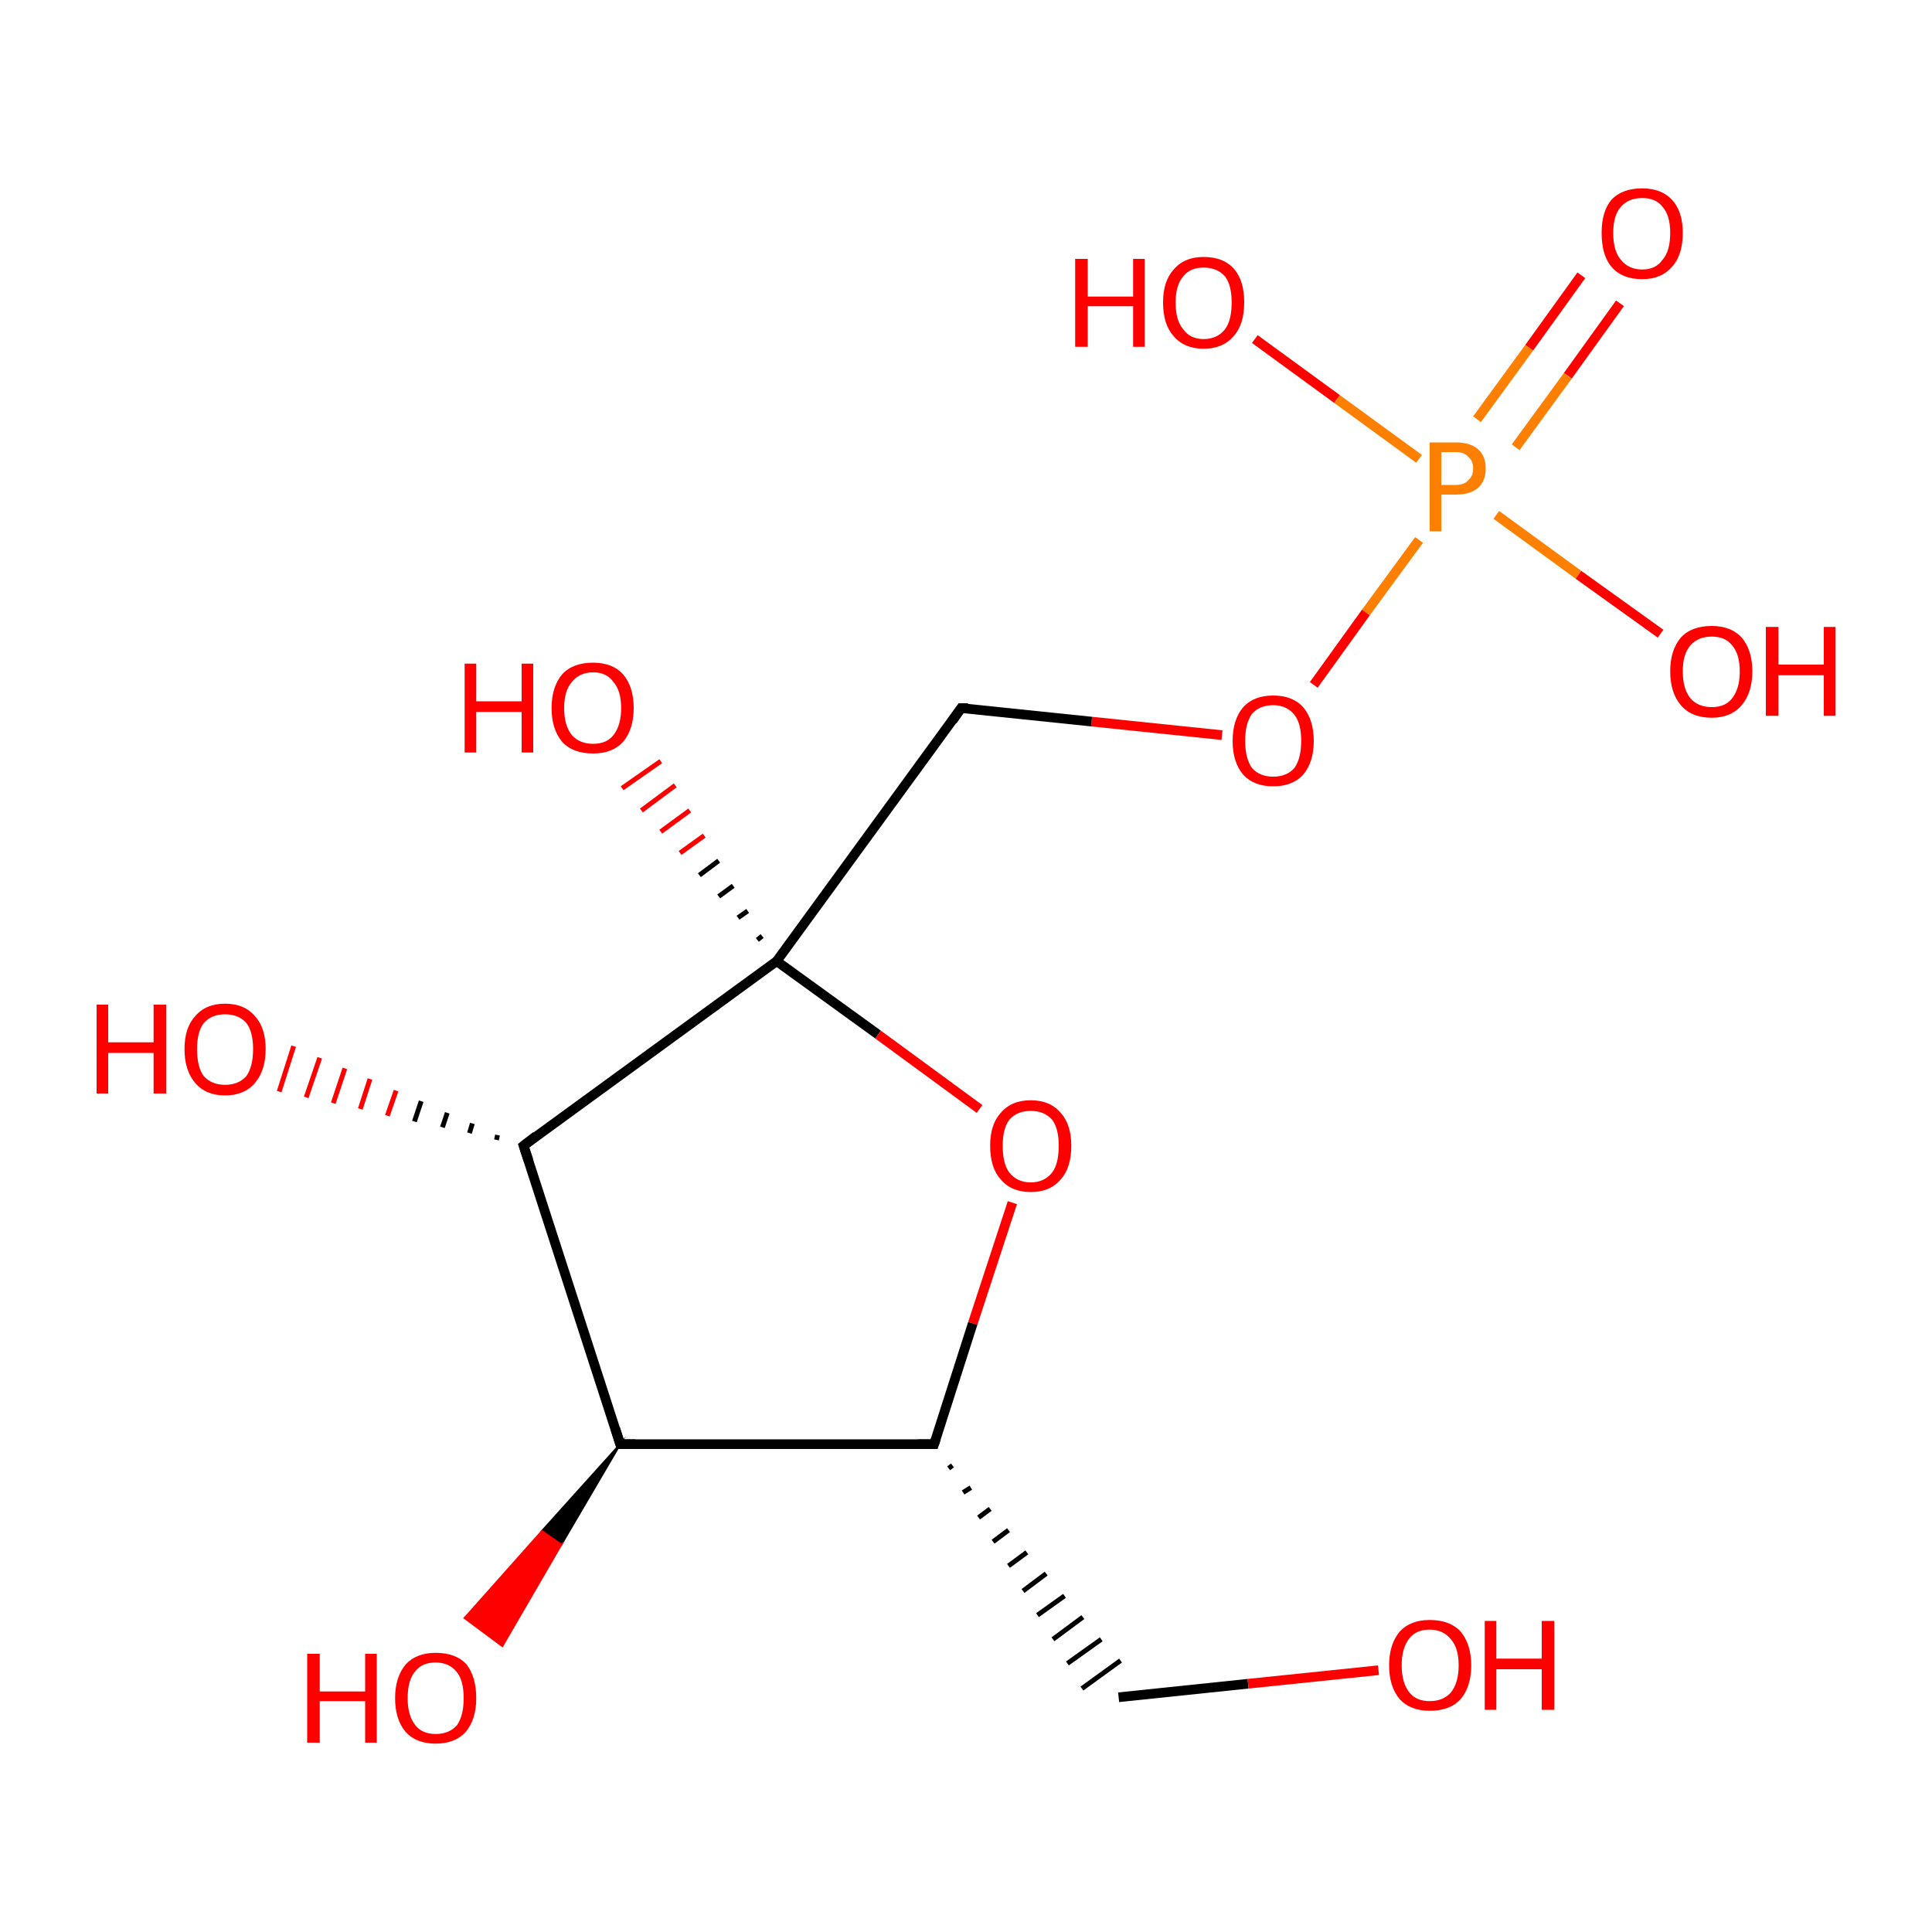 <?xml version='1.0' encoding='iso-8859-1'?>
<svg version='1.1' baseProfile='full'
              xmlns='http://www.w3.org/2000/svg'
                      xmlns:rdkit='http://www.rdkit.org/xml'
                      xmlns:xlink='http://www.w3.org/1999/xlink'
                  xml:space='preserve'
width='200px' height='200px' viewBox='0 0 200 200'>
<!-- END OF HEADER -->
<rect style='opacity:1.0;fill:#FFFFFF;stroke:none' width='200.0' height='200.0' x='0.0' y='0.0'> </rect>
<path class='bond-0 atom-1 atom-0' d='M 126.5,76.1 L 113.0,74.7' style='fill:none;fill-rule:evenodd;stroke:#FF0000;stroke-width:1.0px;stroke-linecap:butt;stroke-linejoin:miter;stroke-opacity:1' />
<path class='bond-0 atom-1 atom-0' d='M 113.0,74.7 L 99.5,73.3' style='fill:none;fill-rule:evenodd;stroke:#000000;stroke-width:1.0px;stroke-linecap:butt;stroke-linejoin:miter;stroke-opacity:1' />
<path class='bond-1 atom-0 atom-3' d='M 99.5,73.3 L 80.4,99.5' style='fill:none;fill-rule:evenodd;stroke:#000000;stroke-width:1.0px;stroke-linecap:butt;stroke-linejoin:miter;stroke-opacity:1' />
<path class='bond-2 atom-2 atom-1' d='M 146.9,55.9 L 141.4,63.4' style='fill:none;fill-rule:evenodd;stroke:#FF7F00;stroke-width:1.0px;stroke-linecap:butt;stroke-linejoin:miter;stroke-opacity:1' />
<path class='bond-2 atom-2 atom-1' d='M 141.4,63.4 L 136.0,70.9' style='fill:none;fill-rule:evenodd;stroke:#FF0000;stroke-width:1.0px;stroke-linecap:butt;stroke-linejoin:miter;stroke-opacity:1' />
<path class='bond-3 atom-15 atom-2' d='M 167.7,31.4 L 162.3,38.9' style='fill:none;fill-rule:evenodd;stroke:#FF0000;stroke-width:1.0px;stroke-linecap:butt;stroke-linejoin:miter;stroke-opacity:1' />
<path class='bond-3 atom-15 atom-2' d='M 162.3,38.9 L 156.9,46.3' style='fill:none;fill-rule:evenodd;stroke:#FF7F00;stroke-width:1.0px;stroke-linecap:butt;stroke-linejoin:miter;stroke-opacity:1' />
<path class='bond-3 atom-15 atom-2' d='M 163.7,28.5 L 158.3,36.0' style='fill:none;fill-rule:evenodd;stroke:#FF0000;stroke-width:1.0px;stroke-linecap:butt;stroke-linejoin:miter;stroke-opacity:1' />
<path class='bond-3 atom-15 atom-2' d='M 158.3,36.0 L 152.9,43.4' style='fill:none;fill-rule:evenodd;stroke:#FF7F00;stroke-width:1.0px;stroke-linecap:butt;stroke-linejoin:miter;stroke-opacity:1' />
<path class='bond-4 atom-2 atom-14' d='M 154.9,53.3 L 163.4,59.5' style='fill:none;fill-rule:evenodd;stroke:#FF7F00;stroke-width:1.0px;stroke-linecap:butt;stroke-linejoin:miter;stroke-opacity:1' />
<path class='bond-4 atom-2 atom-14' d='M 163.4,59.5 L 171.9,65.6' style='fill:none;fill-rule:evenodd;stroke:#FF0000;stroke-width:1.0px;stroke-linecap:butt;stroke-linejoin:miter;stroke-opacity:1' />
<path class='bond-5 atom-2 atom-13' d='M 146.9,47.5 L 138.4,41.3' style='fill:none;fill-rule:evenodd;stroke:#FF7F00;stroke-width:1.0px;stroke-linecap:butt;stroke-linejoin:miter;stroke-opacity:1' />
<path class='bond-5 atom-2 atom-13' d='M 138.4,41.3 L 129.9,35.1' style='fill:none;fill-rule:evenodd;stroke:#FF0000;stroke-width:1.0px;stroke-linecap:butt;stroke-linejoin:miter;stroke-opacity:1' />
<path class='bond-6 atom-3 atom-4' d='M 78.4,97.3 L 78.9,96.9' style='fill:none;fill-rule:evenodd;stroke:#000000;stroke-width:0.5px;stroke-linecap:butt;stroke-linejoin:miter;stroke-opacity:1' />
<path class='bond-6 atom-3 atom-4' d='M 76.4,95.0 L 77.4,94.3' style='fill:none;fill-rule:evenodd;stroke:#000000;stroke-width:0.5px;stroke-linecap:butt;stroke-linejoin:miter;stroke-opacity:1' />
<path class='bond-6 atom-3 atom-4' d='M 74.4,92.8 L 75.9,91.7' style='fill:none;fill-rule:evenodd;stroke:#000000;stroke-width:0.5px;stroke-linecap:butt;stroke-linejoin:miter;stroke-opacity:1' />
<path class='bond-6 atom-3 atom-4' d='M 72.4,90.6 L 74.4,89.1' style='fill:none;fill-rule:evenodd;stroke:#000000;stroke-width:0.5px;stroke-linecap:butt;stroke-linejoin:miter;stroke-opacity:1' />
<path class='bond-6 atom-3 atom-4' d='M 70.4,88.3 L 72.9,86.5' style='fill:none;fill-rule:evenodd;stroke:#FF0000;stroke-width:0.5px;stroke-linecap:butt;stroke-linejoin:miter;stroke-opacity:1' />
<path class='bond-6 atom-3 atom-4' d='M 68.4,86.1 L 71.4,83.9' style='fill:none;fill-rule:evenodd;stroke:#FF0000;stroke-width:0.5px;stroke-linecap:butt;stroke-linejoin:miter;stroke-opacity:1' />
<path class='bond-6 atom-3 atom-4' d='M 66.4,83.9 L 69.9,81.3' style='fill:none;fill-rule:evenodd;stroke:#FF0000;stroke-width:0.5px;stroke-linecap:butt;stroke-linejoin:miter;stroke-opacity:1' />
<path class='bond-6 atom-3 atom-4' d='M 64.4,81.6 L 68.4,78.8' style='fill:none;fill-rule:evenodd;stroke:#FF0000;stroke-width:0.5px;stroke-linecap:butt;stroke-linejoin:miter;stroke-opacity:1' />
<path class='bond-7 atom-3 atom-10' d='M 80.4,99.5 L 90.9,107.1' style='fill:none;fill-rule:evenodd;stroke:#000000;stroke-width:1.0px;stroke-linecap:butt;stroke-linejoin:miter;stroke-opacity:1' />
<path class='bond-7 atom-3 atom-10' d='M 90.9,107.1 L 101.4,114.8' style='fill:none;fill-rule:evenodd;stroke:#FF0000;stroke-width:1.0px;stroke-linecap:butt;stroke-linejoin:miter;stroke-opacity:1' />
<path class='bond-8 atom-3 atom-5' d='M 80.4,99.5 L 54.2,118.6' style='fill:none;fill-rule:evenodd;stroke:#000000;stroke-width:1.0px;stroke-linecap:butt;stroke-linejoin:miter;stroke-opacity:1' />
<path class='bond-9 atom-5 atom-6' d='M 51.4,118.0 L 51.5,117.5' style='fill:none;fill-rule:evenodd;stroke:#000000;stroke-width:0.5px;stroke-linecap:butt;stroke-linejoin:miter;stroke-opacity:1' />
<path class='bond-9 atom-5 atom-6' d='M 48.6,117.3 L 48.9,116.3' style='fill:none;fill-rule:evenodd;stroke:#000000;stroke-width:0.5px;stroke-linecap:butt;stroke-linejoin:miter;stroke-opacity:1' />
<path class='bond-9 atom-5 atom-6' d='M 45.8,116.7 L 46.3,115.2' style='fill:none;fill-rule:evenodd;stroke:#000000;stroke-width:0.5px;stroke-linecap:butt;stroke-linejoin:miter;stroke-opacity:1' />
<path class='bond-9 atom-5 atom-6' d='M 42.9,116.1 L 43.6,114.0' style='fill:none;fill-rule:evenodd;stroke:#000000;stroke-width:0.5px;stroke-linecap:butt;stroke-linejoin:miter;stroke-opacity:1' />
<path class='bond-9 atom-5 atom-6' d='M 40.1,115.5 L 41.0,112.9' style='fill:none;fill-rule:evenodd;stroke:#FF0000;stroke-width:0.5px;stroke-linecap:butt;stroke-linejoin:miter;stroke-opacity:1' />
<path class='bond-9 atom-5 atom-6' d='M 37.3,114.8 L 38.3,111.7' style='fill:none;fill-rule:evenodd;stroke:#FF0000;stroke-width:0.5px;stroke-linecap:butt;stroke-linejoin:miter;stroke-opacity:1' />
<path class='bond-9 atom-5 atom-6' d='M 34.5,114.2 L 35.7,110.6' style='fill:none;fill-rule:evenodd;stroke:#FF0000;stroke-width:0.5px;stroke-linecap:butt;stroke-linejoin:miter;stroke-opacity:1' />
<path class='bond-9 atom-5 atom-6' d='M 31.7,113.6 L 33.1,109.5' style='fill:none;fill-rule:evenodd;stroke:#FF0000;stroke-width:0.5px;stroke-linecap:butt;stroke-linejoin:miter;stroke-opacity:1' />
<path class='bond-9 atom-5 atom-6' d='M 28.9,113.0 L 30.4,108.3' style='fill:none;fill-rule:evenodd;stroke:#FF0000;stroke-width:0.5px;stroke-linecap:butt;stroke-linejoin:miter;stroke-opacity:1' />
<path class='bond-10 atom-5 atom-7' d='M 54.2,118.6 L 64.2,149.5' style='fill:none;fill-rule:evenodd;stroke:#000000;stroke-width:1.0px;stroke-linecap:butt;stroke-linejoin:miter;stroke-opacity:1' />
<path class='bond-11 atom-9 atom-7' d='M 96.7,149.5 L 64.2,149.5' style='fill:none;fill-rule:evenodd;stroke:#000000;stroke-width:1.0px;stroke-linecap:butt;stroke-linejoin:miter;stroke-opacity:1' />
<path class='bond-12 atom-7 atom-8' d='M 64.2,149.5 L 58.1,159.9 L 56.1,158.5 Z' style='fill:#000000;fill-rule:evenodd;fill-opacity:1;stroke:#000000;stroke-width:0.2px;stroke-linecap:butt;stroke-linejoin:miter;stroke-miterlimit:10;stroke-opacity:1;' />
<path class='bond-12 atom-7 atom-8' d='M 58.1,159.9 L 48.1,167.5 L 52.0,170.4 Z' style='fill:#FF0000;fill-rule:evenodd;fill-opacity:1;stroke:#FF0000;stroke-width:0.2px;stroke-linecap:butt;stroke-linejoin:miter;stroke-miterlimit:10;stroke-opacity:1;' />
<path class='bond-12 atom-7 atom-8' d='M 58.1,159.9 L 56.1,158.5 L 48.1,167.5 Z' style='fill:#FF0000;fill-rule:evenodd;fill-opacity:1;stroke:#FF0000;stroke-width:0.2px;stroke-linecap:butt;stroke-linejoin:miter;stroke-miterlimit:10;stroke-opacity:1;' />
<path class='bond-13 atom-10 atom-9' d='M 104.8,124.5 L 100.7,137.0' style='fill:none;fill-rule:evenodd;stroke:#FF0000;stroke-width:1.0px;stroke-linecap:butt;stroke-linejoin:miter;stroke-opacity:1' />
<path class='bond-13 atom-10 atom-9' d='M 100.7,137.0 L 96.7,149.5' style='fill:none;fill-rule:evenodd;stroke:#000000;stroke-width:1.0px;stroke-linecap:butt;stroke-linejoin:miter;stroke-opacity:1' />
<path class='bond-14 atom-9 atom-11' d='M 98.2,152.0 L 98.6,151.7' style='fill:none;fill-rule:evenodd;stroke:#000000;stroke-width:0.5px;stroke-linecap:butt;stroke-linejoin:miter;stroke-opacity:1' />
<path class='bond-14 atom-9 atom-11' d='M 99.7,154.5 L 100.5,154.0' style='fill:none;fill-rule:evenodd;stroke:#000000;stroke-width:0.5px;stroke-linecap:butt;stroke-linejoin:miter;stroke-opacity:1' />
<path class='bond-14 atom-9 atom-11' d='M 101.3,157.1 L 102.5,156.2' style='fill:none;fill-rule:evenodd;stroke:#000000;stroke-width:0.5px;stroke-linecap:butt;stroke-linejoin:miter;stroke-opacity:1' />
<path class='bond-14 atom-9 atom-11' d='M 102.8,159.6 L 104.4,158.4' style='fill:none;fill-rule:evenodd;stroke:#000000;stroke-width:0.5px;stroke-linecap:butt;stroke-linejoin:miter;stroke-opacity:1' />
<path class='bond-14 atom-9 atom-11' d='M 104.4,162.1 L 106.3,160.7' style='fill:none;fill-rule:evenodd;stroke:#000000;stroke-width:0.5px;stroke-linecap:butt;stroke-linejoin:miter;stroke-opacity:1' />
<path class='bond-14 atom-9 atom-11' d='M 105.9,164.7 L 108.3,162.9' style='fill:none;fill-rule:evenodd;stroke:#000000;stroke-width:0.5px;stroke-linecap:butt;stroke-linejoin:miter;stroke-opacity:1' />
<path class='bond-14 atom-9 atom-11' d='M 107.4,167.2 L 110.2,165.2' style='fill:none;fill-rule:evenodd;stroke:#000000;stroke-width:0.5px;stroke-linecap:butt;stroke-linejoin:miter;stroke-opacity:1' />
<path class='bond-14 atom-9 atom-11' d='M 109.0,169.7 L 112.1,167.4' style='fill:none;fill-rule:evenodd;stroke:#000000;stroke-width:0.5px;stroke-linecap:butt;stroke-linejoin:miter;stroke-opacity:1' />
<path class='bond-14 atom-9 atom-11' d='M 110.5,172.2 L 114.0,169.7' style='fill:none;fill-rule:evenodd;stroke:#000000;stroke-width:0.5px;stroke-linecap:butt;stroke-linejoin:miter;stroke-opacity:1' />
<path class='bond-14 atom-9 atom-11' d='M 112.0,174.8 L 116.0,171.9' style='fill:none;fill-rule:evenodd;stroke:#000000;stroke-width:0.5px;stroke-linecap:butt;stroke-linejoin:miter;stroke-opacity:1' />
<path class='bond-15 atom-11 atom-12' d='M 115.8,175.7 L 129.2,174.3' style='fill:none;fill-rule:evenodd;stroke:#000000;stroke-width:1.0px;stroke-linecap:butt;stroke-linejoin:miter;stroke-opacity:1' />
<path class='bond-15 atom-11 atom-12' d='M 129.2,174.3 L 142.7,172.9' style='fill:none;fill-rule:evenodd;stroke:#FF0000;stroke-width:1.0px;stroke-linecap:butt;stroke-linejoin:miter;stroke-opacity:1' />
<path d='M 100.2,73.3 L 99.5,73.3 L 98.6,74.6' style='fill:none;stroke:#000000;stroke-width:1.0px;stroke-linecap:butt;stroke-linejoin:miter;stroke-miterlimit:10;stroke-opacity:1;' />
<path d='M 55.5,117.6 L 54.2,118.6 L 54.7,120.1' style='fill:none;stroke:#000000;stroke-width:1.0px;stroke-linecap:butt;stroke-linejoin:miter;stroke-miterlimit:10;stroke-opacity:1;' />
<path d='M 63.7,147.9 L 64.2,149.5 L 65.8,149.5' style='fill:none;stroke:#000000;stroke-width:1.0px;stroke-linecap:butt;stroke-linejoin:miter;stroke-miterlimit:10;stroke-opacity:1;' />
<path d='M 95.0,149.5 L 96.7,149.5 L 96.9,148.9' style='fill:none;stroke:#000000;stroke-width:1.0px;stroke-linecap:butt;stroke-linejoin:miter;stroke-miterlimit:10;stroke-opacity:1;' />
<path class='atom-1' d='M 127.6 76.7
Q 127.6 74.5, 128.7 73.2
Q 129.8 72.0, 131.8 72.0
Q 133.8 72.0, 134.9 73.2
Q 136.0 74.5, 136.0 76.7
Q 136.0 78.9, 134.9 80.2
Q 133.8 81.4, 131.8 81.4
Q 129.8 81.4, 128.7 80.2
Q 127.6 78.9, 127.6 76.7
M 131.8 80.4
Q 133.2 80.4, 134.0 79.5
Q 134.7 78.5, 134.7 76.7
Q 134.7 74.9, 134.0 74.0
Q 133.2 73.0, 131.8 73.0
Q 130.4 73.0, 129.6 73.9
Q 128.9 74.9, 128.9 76.7
Q 128.9 78.5, 129.6 79.5
Q 130.4 80.4, 131.8 80.4
' fill='#FF0000'/>
<path class='atom-2' d='M 150.7 45.8
Q 152.2 45.8, 153.0 46.5
Q 153.8 47.2, 153.8 48.5
Q 153.8 49.8, 153.0 50.5
Q 152.2 51.2, 150.7 51.2
L 149.2 51.2
L 149.2 55.0
L 148.0 55.0
L 148.0 45.8
L 150.7 45.8
M 150.7 50.2
Q 151.6 50.2, 152.0 49.7
Q 152.5 49.3, 152.5 48.5
Q 152.5 47.7, 152.0 47.3
Q 151.6 46.8, 150.7 46.8
L 149.2 46.8
L 149.2 50.2
L 150.7 50.2
' fill='#FF7F00'/>
<path class='atom-4' d='M 48.1 68.7
L 49.3 68.7
L 49.3 72.6
L 54.0 72.6
L 54.0 68.7
L 55.2 68.7
L 55.2 77.9
L 54.0 77.9
L 54.0 73.7
L 49.3 73.7
L 49.3 77.9
L 48.1 77.9
L 48.1 68.7
' fill='#FF0000'/>
<path class='atom-4' d='M 57.1 73.3
Q 57.1 71.1, 58.2 69.8
Q 59.3 68.6, 61.4 68.6
Q 63.4 68.6, 64.5 69.8
Q 65.6 71.1, 65.6 73.3
Q 65.6 75.5, 64.5 76.8
Q 63.4 78.0, 61.4 78.0
Q 59.3 78.0, 58.2 76.8
Q 57.1 75.5, 57.1 73.3
M 61.4 77.0
Q 62.8 77.0, 63.5 76.1
Q 64.3 75.1, 64.3 73.3
Q 64.3 71.5, 63.5 70.6
Q 62.8 69.6, 61.4 69.6
Q 60.0 69.6, 59.2 70.6
Q 58.4 71.5, 58.4 73.3
Q 58.4 75.1, 59.2 76.1
Q 60.0 77.0, 61.4 77.0
' fill='#FF0000'/>
<path class='atom-6' d='M 10.0 104.0
L 11.2 104.0
L 11.2 107.9
L 15.9 107.9
L 15.9 104.0
L 17.2 104.0
L 17.2 113.2
L 15.9 113.2
L 15.9 109.0
L 11.2 109.0
L 11.2 113.2
L 10.0 113.2
L 10.0 104.0
' fill='#FF0000'/>
<path class='atom-6' d='M 19.1 108.6
Q 19.1 106.4, 20.2 105.2
Q 21.3 103.9, 23.3 103.9
Q 25.3 103.9, 26.4 105.2
Q 27.5 106.4, 27.5 108.6
Q 27.5 110.8, 26.4 112.1
Q 25.3 113.4, 23.3 113.4
Q 21.3 113.4, 20.2 112.1
Q 19.1 110.8, 19.1 108.6
M 23.3 112.3
Q 24.7 112.3, 25.5 111.4
Q 26.2 110.4, 26.2 108.6
Q 26.2 106.8, 25.5 105.9
Q 24.7 105.0, 23.3 105.0
Q 21.9 105.0, 21.1 105.9
Q 20.4 106.8, 20.4 108.6
Q 20.4 110.5, 21.1 111.4
Q 21.9 112.3, 23.3 112.3
' fill='#FF0000'/>
<path class='atom-8' d='M 31.8 171.2
L 33.1 171.2
L 33.1 175.1
L 37.8 175.1
L 37.8 171.2
L 39.0 171.2
L 39.0 180.4
L 37.8 180.4
L 37.8 176.1
L 33.1 176.1
L 33.1 180.4
L 31.8 180.4
L 31.8 171.2
' fill='#FF0000'/>
<path class='atom-8' d='M 40.9 175.8
Q 40.9 173.6, 42.0 172.3
Q 43.1 171.1, 45.1 171.1
Q 47.2 171.1, 48.3 172.3
Q 49.3 173.6, 49.3 175.8
Q 49.3 178.0, 48.2 179.3
Q 47.1 180.5, 45.1 180.5
Q 43.1 180.5, 42.0 179.3
Q 40.9 178.0, 40.9 175.8
M 45.1 179.5
Q 46.5 179.5, 47.3 178.6
Q 48.0 177.6, 48.0 175.8
Q 48.0 174.0, 47.3 173.1
Q 46.5 172.1, 45.1 172.1
Q 43.7 172.1, 43.0 173.0
Q 42.2 173.9, 42.2 175.8
Q 42.2 177.6, 43.0 178.6
Q 43.7 179.5, 45.1 179.5
' fill='#FF0000'/>
<path class='atom-10' d='M 102.5 118.6
Q 102.5 116.4, 103.6 115.2
Q 104.7 113.9, 106.7 113.9
Q 108.7 113.9, 109.8 115.2
Q 110.9 116.4, 110.9 118.6
Q 110.9 120.9, 109.8 122.1
Q 108.7 123.4, 106.7 123.4
Q 104.7 123.4, 103.6 122.1
Q 102.5 120.9, 102.5 118.6
M 106.7 122.4
Q 108.1 122.4, 108.9 121.4
Q 109.6 120.5, 109.6 118.6
Q 109.6 116.8, 108.9 115.9
Q 108.1 115.0, 106.7 115.0
Q 105.3 115.0, 104.5 115.9
Q 103.8 116.8, 103.8 118.6
Q 103.8 120.5, 104.5 121.4
Q 105.3 122.4, 106.7 122.4
' fill='#FF0000'/>
<path class='atom-12' d='M 143.8 172.4
Q 143.8 170.2, 144.9 168.9
Q 146.0 167.7, 148.0 167.7
Q 150.1 167.7, 151.2 168.9
Q 152.3 170.2, 152.3 172.4
Q 152.3 174.6, 151.2 175.9
Q 150.1 177.1, 148.0 177.1
Q 146.0 177.1, 144.9 175.9
Q 143.8 174.6, 143.8 172.4
M 148.0 176.1
Q 149.4 176.1, 150.2 175.2
Q 151.0 174.2, 151.0 172.4
Q 151.0 170.6, 150.2 169.7
Q 149.4 168.7, 148.0 168.7
Q 146.6 168.7, 145.9 169.6
Q 145.1 170.6, 145.1 172.4
Q 145.1 174.2, 145.9 175.2
Q 146.6 176.1, 148.0 176.1
' fill='#FF0000'/>
<path class='atom-12' d='M 153.7 167.8
L 154.9 167.8
L 154.9 171.7
L 159.6 171.7
L 159.6 167.8
L 160.9 167.8
L 160.9 177.0
L 159.6 177.0
L 159.6 172.8
L 154.9 172.8
L 154.9 177.0
L 153.7 177.0
L 153.7 167.8
' fill='#FF0000'/>
<path class='atom-13' d='M 111.3 26.8
L 112.6 26.8
L 112.6 30.7
L 117.3 30.7
L 117.3 26.8
L 118.5 26.8
L 118.5 35.9
L 117.3 35.9
L 117.3 31.7
L 112.6 31.7
L 112.6 35.9
L 111.3 35.9
L 111.3 26.8
' fill='#FF0000'/>
<path class='atom-13' d='M 120.4 31.3
Q 120.4 29.1, 121.5 27.9
Q 122.6 26.6, 124.6 26.6
Q 126.7 26.6, 127.8 27.9
Q 128.8 29.1, 128.8 31.3
Q 128.8 33.6, 127.7 34.8
Q 126.6 36.1, 124.6 36.1
Q 122.6 36.1, 121.5 34.8
Q 120.4 33.6, 120.4 31.3
M 124.6 35.1
Q 126.0 35.1, 126.8 34.1
Q 127.5 33.2, 127.5 31.3
Q 127.5 29.5, 126.8 28.6
Q 126.0 27.7, 124.6 27.7
Q 123.2 27.7, 122.5 28.6
Q 121.7 29.5, 121.7 31.3
Q 121.7 33.2, 122.5 34.1
Q 123.2 35.1, 124.6 35.1
' fill='#FF0000'/>
<path class='atom-14' d='M 172.9 69.5
Q 172.9 67.3, 174.0 66.0
Q 175.1 64.8, 177.2 64.8
Q 179.2 64.8, 180.3 66.0
Q 181.4 67.3, 181.4 69.5
Q 181.4 71.7, 180.3 73.0
Q 179.2 74.3, 177.2 74.3
Q 175.1 74.3, 174.0 73.0
Q 172.9 71.7, 172.9 69.5
M 177.2 73.2
Q 178.6 73.2, 179.3 72.3
Q 180.1 71.3, 180.1 69.5
Q 180.1 67.7, 179.3 66.8
Q 178.6 65.9, 177.2 65.9
Q 175.8 65.9, 175.0 66.8
Q 174.2 67.7, 174.2 69.5
Q 174.2 71.3, 175.0 72.3
Q 175.8 73.2, 177.2 73.2
' fill='#FF0000'/>
<path class='atom-14' d='M 182.8 64.9
L 184.1 64.9
L 184.1 68.8
L 188.8 68.8
L 188.8 64.9
L 190.0 64.9
L 190.0 74.1
L 188.8 74.1
L 188.8 69.9
L 184.1 69.9
L 184.1 74.1
L 182.8 74.1
L 182.8 64.9
' fill='#FF0000'/>
<path class='atom-15' d='M 165.8 24.1
Q 165.8 21.9, 166.8 20.7
Q 167.9 19.5, 170.0 19.5
Q 172.0 19.5, 173.1 20.7
Q 174.2 21.9, 174.2 24.1
Q 174.2 26.4, 173.1 27.6
Q 172.0 28.9, 170.0 28.9
Q 167.9 28.9, 166.8 27.6
Q 165.8 26.4, 165.8 24.1
M 170.0 27.9
Q 171.4 27.9, 172.1 26.9
Q 172.9 26.0, 172.9 24.1
Q 172.9 22.3, 172.1 21.4
Q 171.4 20.5, 170.0 20.5
Q 168.6 20.5, 167.8 21.4
Q 167.0 22.3, 167.0 24.1
Q 167.0 26.0, 167.8 26.9
Q 168.6 27.9, 170.0 27.9
' fill='#FF0000'/>
</svg>
